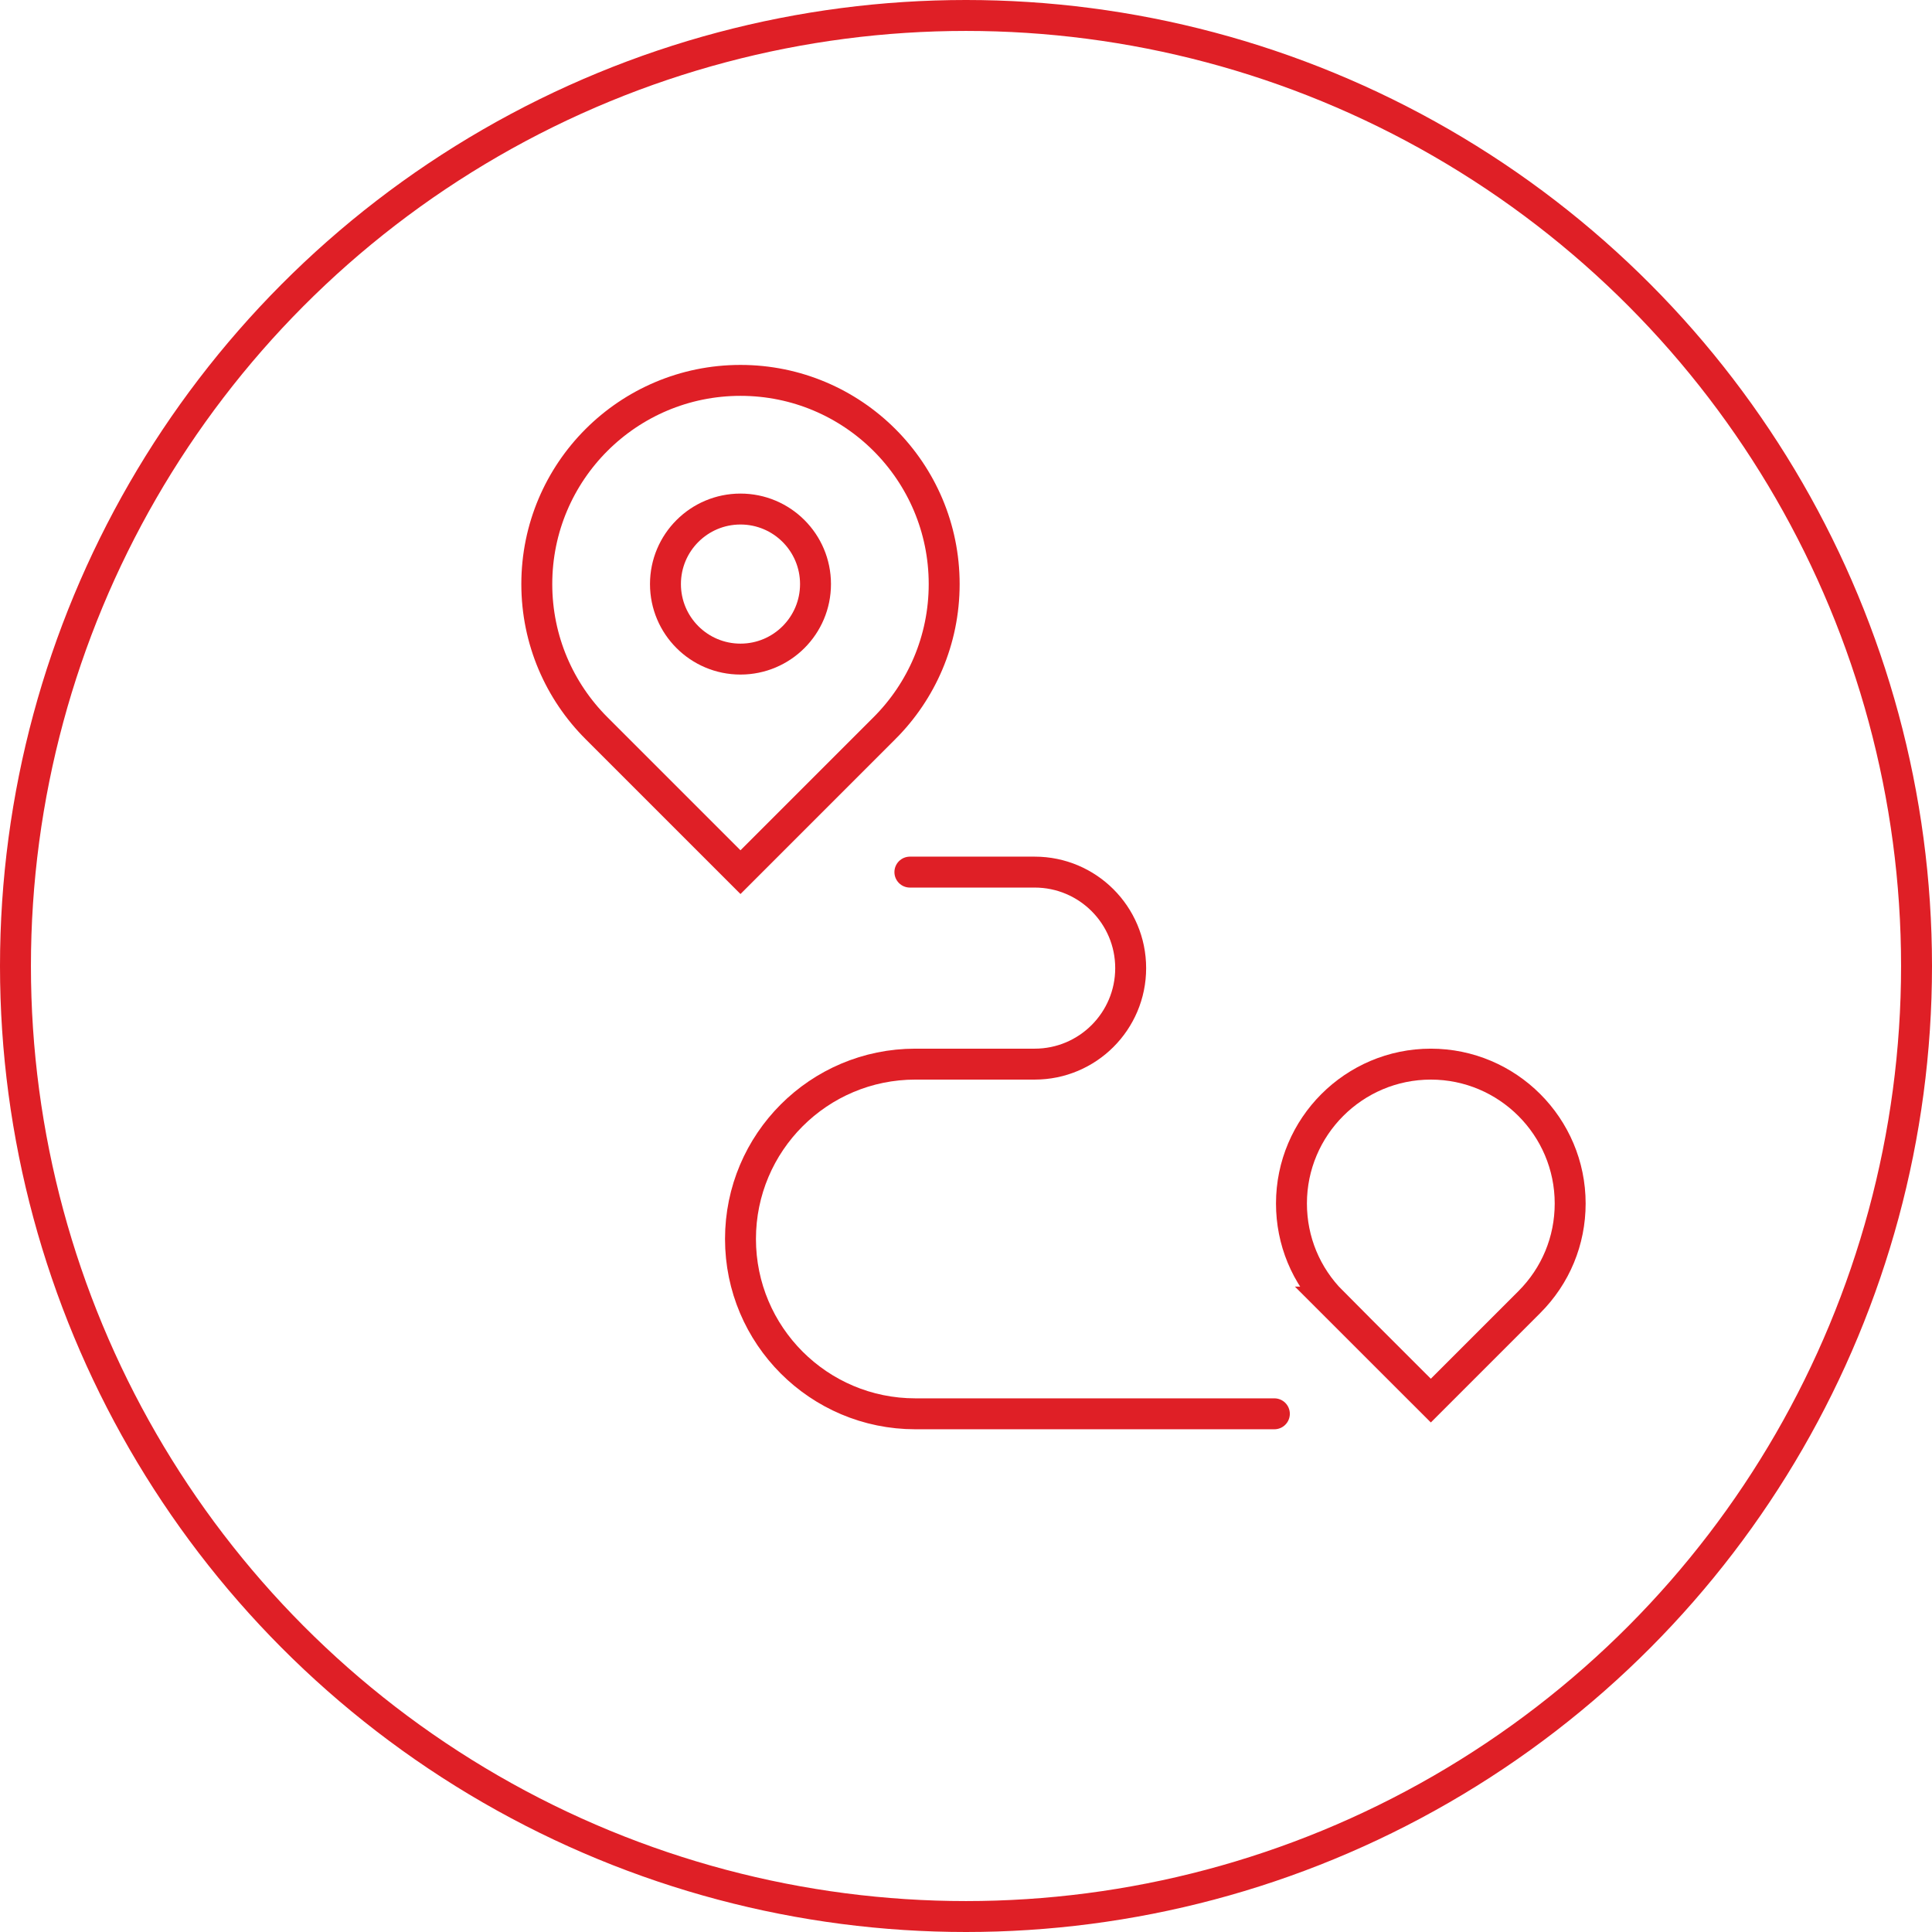 <?xml version="1.0" encoding="UTF-8"?>
<svg id="Layer_2" data-name="Layer 2" xmlns="http://www.w3.org/2000/svg" viewBox="0 0 437.26 437.26">
  <defs>
    <style>
      .cls-1, .cls-2 {
        fill: none;
        stroke: #df1f26;
        stroke-miterlimit: 10;
        stroke-width: 7px;
      }

      .cls-2 {
        stroke-linecap: round;
      }
    </style>
  </defs>
  <g id="Layer_1-2" data-name="Layer 1">
    <g>
      <circle class="cls-1" cx="218.63" cy="218.63" r="215.13"/>
      <g id="g1831">
        <g id="g1837">
          <path id="path1839" class="cls-2" d="m200.19,164.79l-32.6,32.6-32.6-32.6c-8.34-8.34-13.5-19.87-13.5-32.6,0-25.46,20.64-46.1,46.1-46.1s46.1,20.64,46.1,46.1c0,12.73-5.16,24.26-13.5,32.6Z"/>
        </g>
        <g id="g1841">
          <path id="path1843" class="cls-2" d="m150.61,132.19c0-9.38,7.6-16.98,16.98-16.98s16.98,7.6,16.98,16.98-7.6,16.98-16.98,16.98-16.98-7.6-16.98-16.98Z"/>
        </g>
        <g id="g1845">
          <path id="path1847" class="cls-2" d="m301.53,294.69c-5.96-5.96-9.24-13.88-9.24-22.31,0-17.39,14.15-31.54,31.54-31.54s31.54,14.15,31.54,31.54c0,8.43-3.28,16.35-9.24,22.31l-22.3,22.3-22.31-22.3Z"/>
        </g>
        <g id="g1849">
          <path id="path1851" class="cls-2" d="m205.93,197.38h28.24c12,0,21.73,9.73,21.73,21.73s-9.73,21.73-21.73,21.73h-27.01c-21.85,0-39.57,17.72-39.57,39.57h0c0,21.85,17.72,39.57,39.57,39.57h81.26"/>
        </g>
      </g>
    </g>
  </g>
</svg>